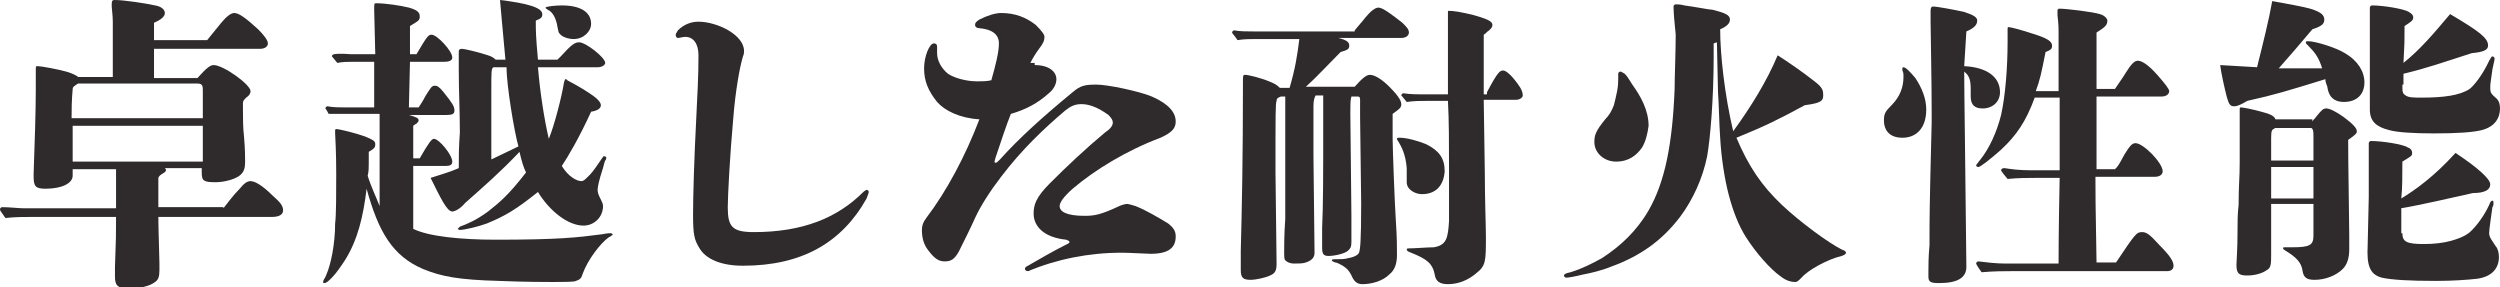 <?xml version="1.0" encoding="utf-8"?>
<!-- Generator: Adobe Illustrator 25.2.3, SVG Export Plug-In . SVG Version: 6.00 Build 0)  -->
<svg version="1.1" id="Layer_1" xmlns="http://www.w3.org/2000/svg" xmlns:xlink="http://www.w3.org/1999/xlink" x="0px" y="0px"
	 viewBox="0 0 230.5 26.5" style="enable-background:new 0 0 230.5 26.5;" xml:space="preserve">
<style type="text/css">
	.st0{fill:#2F2B2C;}
</style>
<g>
	<g>
		<path class="st0" d="M20.6,19.2c0.3-0.4,1-1.3,1.5-1.8c0.4-0.5,0.7-0.7,1-0.7c0.4,0,1.1,0.4,2,1.3c0.8,0.7,1,1,1,1.4
			c0,0.4-0.4,0.6-1,0.6H14.6c0,1.2,0.1,3.6,0.1,4.3l0,0.6c0,0.6-0.1,0.9-0.4,1.1c-0.5,0.4-1.5,0.6-2.3,0.6c-1.1,0-1.4-0.2-1.4-1.1
			c0-0.1,0-0.5,0-0.9c0.1-2.8,0.1-2.8,0.1-4.6H3.1c-0.9,0-1.7,0-2.6,0.1C0,19.4,0,19.4,0,19.3c0-0.1,0.1-0.2,0.2-0.2
			c0.7,0,1.5,0.1,1.9,0.1h8.6v-1.6l0-2h-4v0.6c0,0.7-1,1.2-2.5,1.2c-0.9,0-1.1-0.2-1.1-1.1V16c0.1-2.6,0.2-5.9,0.2-7.7V6.4
			c0-0.3,0-0.3,0.2-0.3c0.3,0,1.9,0.3,2.6,0.5c0.7,0.2,1,0.4,1.1,0.5h3.2c0-3.8,0-4.5,0-5.1c0-0.6-0.1-1.2-0.1-1.4
			c0-0.5,0-0.6,0.3-0.6c0.8,0,2.8,0.3,3.7,0.5c0.6,0.1,0.9,0.4,0.9,0.7c0,0.3-0.3,0.6-1,0.9l0,1.6h4.9c0.4-0.5,0.4-0.5,1.3-1.6
			c0.5-0.6,0.9-0.9,1.2-0.9c0.4,0,1,0.4,2.2,1.5c0.5,0.5,0.9,1,0.9,1.3c0,0.3-0.3,0.5-0.7,0.5h-9.8l0,2.7h4C19.1,6.2,19.4,6,19.7,6
			c0.9,0,3.4,1.8,3.4,2.4c0,0.2-0.1,0.4-0.4,0.6c-0.2,0.2-0.3,0.3-0.3,0.5v0.5c0,0.8,0,1.8,0.1,2.6c0.1,1.1,0.1,2.1,0.1,2.3
			c0,0.6-0.1,0.9-0.4,1.2c-0.4,0.4-1.5,0.7-2.3,0.7c-1.1,0-1.3-0.1-1.3-0.9v-0.4h-3.4c0.1,0.1,0.1,0.1,0.1,0.2
			c0,0.1-0.1,0.2-0.3,0.3c-0.3,0.2-0.3,0.2-0.4,0.4c0,1.3,0,1.3,0,1.7v1H20.6z M18.7,10.9c0-1,0-1.7,0-2.6c0-0.5-0.1-0.6-0.6-0.6
			H7.2C6.9,7.9,6.7,8,6.7,8.2c0,0.3-0.1,0.6-0.1,2.7H18.7z M6.7,11.6v3.3h12v-3.3H6.7z"/>
		<path class="st0" d="M38.1,21.1c1.4,0.7,4.4,1,7.6,1c5.8,0,7.5-0.2,9.8-0.5c0.5-0.1,0.7-0.1,0.8-0.1c0.1,0,0.2,0.1,0.2,0.1
			s0,0.1-0.4,0.3c-0.7,0.5-1.9,2-2.4,3.4c-0.1,0.4-0.3,0.5-0.6,0.6C53,26,51.9,26,51,26c-0.4,0-2.7,0-5-0.1c-3.7-0.1-5.3-0.4-7-1.1
			c-2.8-1.2-4.1-3.4-5.2-7.4c-0.3,2.5-0.8,4.7-2,6.6c-0.4,0.6-0.8,1.2-1.2,1.6c-0.3,0.3-0.5,0.5-0.7,0.5c-0.1,0-0.1,0-0.1-0.1
			c0-0.1,0-0.1,0.1-0.3c0.1-0.1,0.1-0.2,0.2-0.4c0.4-0.9,0.8-2.8,0.8-4.7c0.1-0.7,0.1-2.9,0.1-4.5c0-0.6,0-1.9-0.1-3.8v-0.3
			c0-0.1,0.1-0.1,0.1-0.1c0.3,0,1.9,0.4,2.7,0.7c0.7,0.3,0.9,0.4,0.9,0.7s-0.1,0.4-0.6,0.7c0,0.3,0,0.4,0,1c0,0.5,0,0.8-0.1,1.2
			c0.3,1,0.8,2,1.1,2.8v-7.2c0-0.4,0-0.9,0-1.3h-3.7c-0.3,0-0.7,0-1,0C30.1,10.1,30,10,30,10c0-0.1,0.1-0.2,0.2-0.2
			c0.5,0.1,1.1,0.1,1.4,0.1h2.9l0-4.2h-2.1c-0.4,0-0.8,0-1.3,0.1c-0.4-0.5-0.5-0.6-0.5-0.6c0-0.1,0.1-0.2,0.2-0.2
			C31.4,4.9,32.1,5,32.4,5h2.2l-0.1-4.1c0-0.6,0-0.6,0.2-0.6c0.8,0,2.2,0.2,3,0.4c0.7,0.2,1,0.4,1,0.8s-0.1,0.4-0.9,0.9V5h0.6
			c1-1.7,1.1-1.8,1.4-1.8c0.5,0,1.9,1.5,1.9,2.1c0,0.3-0.3,0.4-0.8,0.4h-3.1l-0.1,4.2h0.9c0.2-0.3,0.4-0.6,0.6-1
			c0.5-0.8,0.6-1,0.9-1c0.2,0,0.4,0.1,0.8,0.6c0.8,1,1,1.3,1,1.7c0,0.3-0.2,0.4-0.7,0.4h-3.5c0.7,0.2,0.9,0.3,0.9,0.5
			c0,0.1-0.1,0.2-0.2,0.3c-0.2,0.1-0.3,0.2-0.3,0.2v3h0.6c0.8-1.4,1.1-1.8,1.3-1.8c0.5,0,1.7,1.5,1.7,2.1c0,0.3-0.2,0.4-0.6,0.4h-3
			L38.1,21.1z M49.6,6.2c0.2,2.4,0.6,4.9,1,6.6c0.5-1.2,1.2-3.9,1.4-5.2c0.1-0.3,0.1-0.3,0.1-0.3s0.2,0,0.2,0.1
			c0.4,0.2,1.3,0.7,1.9,1.1c0.8,0.5,1.2,0.9,1.2,1.2c0,0.3-0.3,0.5-0.9,0.6c-1.1,2.4-2.1,4.1-2.7,5c0.6,1,1.4,1.4,1.8,1.4
			c0.2,0,0.3-0.1,0.8-0.6c0.3-0.3,0.9-1.2,1.1-1.5c0.1-0.1,0.1-0.2,0.2-0.2c0.1,0,0.2,0.1,0.2,0.1c0,0.1,0,0.2-0.1,0.3
			c-0.1,0.2-0.1,0.4-0.3,1c-0.2,0.6-0.4,1.4-0.4,1.7c0,0.3,0.1,0.5,0.3,0.9c0.1,0.2,0.2,0.4,0.2,0.6c0,1-0.8,1.8-1.8,1.8
			c-1.4,0-3.1-1.3-4.2-3.1c-2,1.6-3,2.2-4.7,2.9c-0.8,0.3-2.1,0.6-2.5,0.6c-0.1,0-0.2-0.1-0.2-0.1s0.1-0.1,0.2-0.2
			c0.8-0.3,1.5-0.6,2.6-1.4c1-0.8,1.8-1.4,3.5-3.6c-0.2-0.4-0.4-1-0.6-1.9c-1.7,1.8-3.3,3.2-5,4.7c-0.5,0.6-1,0.8-1.2,0.8
			c-0.5,0-1.1-1.3-2-3.1c0.9-0.3,1.7-0.5,2.6-0.9c0-1.1,0-1.9,0.1-3.3c0-1.9-0.1-3.8-0.1-5.7c0-1.2,0-1.5,0-1.8V4.7
			c0-0.1,0.1-0.2,0.3-0.2c0.2,0,1.5,0.3,2.4,0.6c0.3,0.1,0.5,0.2,0.7,0.4h0.9c-0.3-3.3-0.4-4.3-0.5-5.5C48.6,0.3,50,0.7,50,1.3
			c0,0.3-0.1,0.4-0.6,0.6c0,1,0,1.4,0.2,3.6h1.8l0.3-0.3c1-1.1,1.3-1.3,1.7-1.3c0.6,0,2.4,1.4,2.4,1.9c0,0.2-0.3,0.4-0.7,0.4H49.6z
			 M47.8,13.5c-0.4-1.4-1.1-5.7-1.1-7.3h-1.2c-0.2,0.1-0.2,0.4-0.2,2v6.5L47.8,13.5z M52.9,3.6c-0.5,0-1.1-0.2-1.3-0.5
			C51.5,3,51.5,3,51.4,2.5c-0.1-0.7-0.4-1.4-0.9-1.6c-0.1-0.1-0.2-0.1-0.2-0.2c0-0.1,0.9-0.2,1.5-0.2c1.7,0,2.7,0.6,2.7,1.7
			C54.5,2.9,53.8,3.6,52.9,3.6z"/>
		<path class="st0" d="M68.6,4.7c0,0.1,0,0.3-0.1,0.5c-0.3,1-0.7,3.2-0.9,5.8c-0.3,3.3-0.5,7.1-0.5,8.1c0,1.8,0.4,2.3,2.4,2.3
			c4.5,0,7.7-1.3,10.1-3.7c0.1-0.1,0.3-0.2,0.3-0.2c0.1,0,0.2,0.1,0.2,0.2c0,0.1-0.1,0.3-0.2,0.6c-2.3,4.1-6,6.2-11.4,6.2
			c-2,0-3.4-0.6-4-1.6c-0.5-0.8-0.6-1.3-0.6-3.1c0-1.7,0.1-5.2,0.3-9c0.1-2.1,0.2-3.7,0.2-5.7c0-1.1-0.5-1.7-1.2-1.7
			c-0.3,0-0.5,0.1-0.7,0.1c-0.1,0-0.2-0.1-0.2-0.3c0-0.1,0.1-0.2,0.2-0.4C63.1,2.2,63.8,2,64.4,2C66.1,2,68.6,3.2,68.6,4.7z"/>
		<path class="st0" d="M95.4,6c1.3,0,2,0.6,2,1.3c0,0.4-0.2,0.9-0.7,1.3c-1,0.9-2.1,1.5-3.5,1.9c-0.4,1-0.9,2.5-1.4,4
			c-0.1,0.3-0.1,0.4-0.1,0.4c0,0.1,0,0.1,0.1,0.1c0.1,0,0.1,0,0.4-0.3c1.7-1.9,3.9-3.9,6.7-6.2c0.7-0.6,1.1-0.7,2.2-0.7
			c1,0,3.9,0.6,5.1,1.1c1.6,0.7,2.2,1.5,2.2,2.3c0,0.6-0.3,1-1.4,1.5c-3.2,1.2-6.1,3-8.1,4.7c-0.9,0.8-1.2,1.3-1.2,1.6
			c0,0.5,0.6,0.9,2.3,0.9c0.9,0,1.5-0.1,3.2-0.9c0.2-0.1,0.6-0.2,0.7-0.2s0.5,0.1,0.8,0.2c1,0.4,2,1,3,1.6c0.5,0.4,0.7,0.7,0.7,1.2
			c0,1-0.6,1.6-2.3,1.6c-0.4,0-1.9-0.1-2.7-0.1c-3,0-6,0.6-8.6,1.7c-0.2,0-0.3-0.1-0.3-0.2c0-0.1,0-0.1,0.1-0.2
			c1.2-0.7,2.6-1.5,3.8-2.1c0.2-0.1,0.2-0.1,0.2-0.2s-0.1-0.1-0.3-0.2c-2-0.2-3-1.2-3-2.4c0-0.8,0.2-1.5,1.5-2.8
			c1.6-1.6,3.3-3.2,5.1-4.7c0.6-0.4,0.7-0.7,0.7-0.9c0-0.2-0.1-0.4-0.4-0.7c-1.1-0.8-1.9-1-2.5-1c-0.6,0-1,0.2-1.5,0.6
			c-2,1.7-4,3.6-5.9,6.1c-1,1.3-1.9,2.7-2.4,3.8c-0.4,0.9-1,2.1-1.5,3.1c-0.4,0.7-0.7,0.9-1.3,0.9c-0.5,0-0.9-0.2-1.5-1
			C85.2,22.6,85,22,85,21.2c0-0.4,0.1-0.7,0.4-1.1c1.9-2.5,3.6-5.7,4.9-9.1c-1.8-0.1-3.2-0.8-3.9-1.6c-0.8-1-1.2-1.9-1.2-3.1
			c0-1.1,0.5-2.3,0.9-2.3c0.2,0,0.3,0.1,0.3,0.3c0,0.1,0,0.4,0,0.6c0,0.7,0.4,1.4,1,1.9c0.6,0.4,1.7,0.7,2.7,0.7
			c0.4,0,0.9,0,1.3-0.1c0.4-1.4,0.7-2.6,0.7-3.4c0-0.8-0.6-1.3-1.8-1.4c-0.2,0-0.4-0.1-0.4-0.3s0.1-0.3,0.4-0.5
			c0.8-0.4,1.5-0.6,2-0.6c1.3,0,2.3,0.4,3.2,1.1c0.6,0.6,0.8,0.9,0.8,1.1c0,0.3-0.1,0.6-0.5,1.1c-0.3,0.4-0.6,0.9-0.8,1.3H95.4z"/>
		<path class="st0" d="M124.9,2.8c0.4-0.5,0.7-0.8,1-1.2c0.5-0.6,0.9-0.9,1.2-0.9c0.4,0,1.3,0.7,2.2,1.4c0.4,0.4,0.6,0.6,0.6,0.9
			c0,0.3-0.3,0.5-0.7,0.5h-5.8c0.8,0.2,1,0.4,1,0.7c0,0.3-0.1,0.4-0.8,0.6c-1.1,1.1-2.3,2.4-3.2,3.2h4.5c0.7-0.8,1.1-1.1,1.4-1.1
			c0.5,0,1.2,0.5,1.8,1.1c0.6,0.6,1.1,1.2,1.1,1.6c0,0.3-0.1,0.4-0.8,0.9c0,1,0,1.8,0,2.3c0,0.9,0.2,6.2,0.3,7.6
			c0.1,1.5,0.1,2.4,0.1,3.1c0,0.8-0.2,1.4-0.7,1.8c-0.6,0.6-1.6,0.9-2.5,0.9c-0.4,0-0.7-0.2-0.9-0.6c-0.3-0.7-0.6-0.9-0.9-1.1
			c-0.2-0.1-0.5-0.3-0.7-0.3c-0.2-0.1-0.3-0.1-0.3-0.2c0-0.1,0.1-0.1,0.5-0.1c0.3,0,0.7,0,1-0.1c0.6-0.1,0.9-0.3,1-0.5
			c0.1-0.3,0.2-0.8,0.2-4.6l-0.1-7.9c0-0.6,0-1.2,0-1.6c0-0.3-0.1-0.3-0.3-0.3h-0.5c-0.1,0.3-0.1,0.8-0.1,1.5l0.1,9.5
			c0,2,0,2.3,0,2.4c0,0.5-0.1,0.6-0.3,0.8c-0.3,0.3-1.3,0.5-1.8,0.5s-0.6-0.2-0.6-0.8c0-0.2,0-0.2,0-1.8c0.1-2.1,0.1-4.8,0.1-9.5
			l0-2.7h-0.7c-0.1,0.2-0.2,0.4-0.2,1v4.6l0.1,8.9c0,0.4-0.2,0.7-0.8,0.9c-0.3,0.1-0.6,0.1-1.1,0.1c-0.3,0-0.6-0.1-0.8-0.3
			c-0.1-0.1-0.1-0.3-0.1-0.9c0-0.5,0-1.5,0.1-2.9c0-1.6,0-2.2,0-5.3c0-1.9,0-5.3,0-6h-0.4c-0.3,0.1-0.4,0.2-0.4,0.4
			c-0.1,0.3-0.1,0.9-0.1,6.6l0.1,8.4c0,0.6-0.1,0.9-0.6,1.1c-0.4,0.2-1.3,0.4-1.8,0.4c-0.7,0-0.9-0.2-0.9-0.9c0-0.3,0-0.4,0-1.8
			c0.1-3.9,0.2-8.3,0.2-15.6c0-0.5,0-0.6,0.2-0.6c0.3,0,1.5,0.3,2.2,0.6c0.5,0.2,0.7,0.3,1,0.6h0.9c0.5-1.7,0.7-2.9,0.9-4.5h-3.9
			c-0.6,0-1.2,0-1.8,0.1c-0.4-0.6-0.5-0.6-0.5-0.7c0-0.1,0.1-0.2,0.2-0.2c0.5,0.1,1.2,0.1,1.9,0.1H124.9z M131.1,17.9
			c-0.6,0-1.4-0.4-1.4-1.1c0-0.3,0-0.7,0-1.3c-0.1-1.3-0.5-2-0.8-2.5c-0.1-0.1-0.1-0.2-0.1-0.2c0-0.1,0.1-0.1,0.3-0.1
			c0.6,0,1.7,0.3,2.4,0.6c1.2,0.6,1.7,1.3,1.7,2.5C133.1,17.1,132.4,17.9,131.1,17.9z M137.1,8.5c1-1.9,1.2-2,1.5-2
			c0.2,0,0.6,0.3,1,0.8c0.4,0.5,0.8,1,0.8,1.5c0,0.2-0.3,0.4-0.6,0.4h-3l0.1,6.7c0,2.5,0.1,4.9,0.1,5.9c0,2.3,0,2.7-0.9,3.4
			c-0.7,0.6-1.6,1-2.6,1c-0.8,0-1.1-0.3-1.2-0.8c-0.2-1.1-0.7-1.5-2.2-2.1c-0.3-0.1-0.4-0.2-0.4-0.3c0-0.1,0.1-0.1,0.2-0.1
			c0.6,0,1.7-0.1,2.3-0.1c1.2-0.2,1.3-0.9,1.4-2.4c0-1.6,0-3.3,0-4.9c0-2.2,0-4.4-0.1-6.2h-1.8c-0.7,0-1.3,0-2,0.1
			c-0.4-0.5-0.5-0.6-0.5-0.6c0-0.1,0.1-0.2,0.2-0.2c0.6,0.1,1.4,0.1,1.8,0.1h2.3l0-7.6c0-0.1,0-0.1,0.1-0.1c0.4,0,1.1,0.1,2.3,0.4
			c1,0.3,1.7,0.5,1.7,0.9c0,0.2-0.1,0.3-0.3,0.5c-0.2,0.1-0.3,0.3-0.5,0.4v5.5H137.1z"/>
		<path class="st0" d="M154.3,0.6c0-0.1,0.1-0.2,0.2-0.2c0.2,0,0.4,0,0.8,0.1c0.8,0.1,2.3,0.4,2.6,0.4c1.2,0.3,1.6,0.5,1.6,0.9
			c0,0.3-0.2,0.6-0.9,0.9c0,2.3,0.4,6,1.2,9.4c1.6-2.2,3.1-4.6,4.1-7c0.8,0.5,2.4,1.6,3.4,2.4c0.8,0.6,0.8,0.9,0.8,1.3
			c0,0.5-0.2,0.7-1.7,0.9c-2.4,1.3-3.6,1.9-6.3,3c1.1,2.6,2.3,4.4,4.2,6.2c1.7,1.6,4.3,3.5,5.5,4.1c0.3,0.1,0.4,0.2,0.4,0.3
			c0,0.1-0.1,0.2-0.4,0.3c-1.3,0.3-3.1,1.3-3.7,2c-0.3,0.3-0.4,0.4-0.6,0.4c-0.3,0-0.8-0.1-1.3-0.5c-1-0.7-2.3-2.2-3.2-3.6
			c-0.7-1.1-1.2-2.4-1.6-3.9c-0.4-1.5-0.7-3.5-0.8-5.3c-0.1-1.4-0.1-2.8-0.2-4.2l-0.1-4.6L158,4c0,0.3,0,0.3,0,1.3
			c0,3.7-0.3,7.4-0.6,9.1c-0.4,2-1.3,4-2.5,5.6c-1.6,2.1-3.6,3.6-6.4,4.6c-0.7,0.3-1.9,0.6-2.5,0.7c-0.8,0.2-1.4,0.3-1.6,0.3
			c-0.1,0-0.2-0.1-0.2-0.2c0-0.1,0.1-0.2,0.6-0.3c1-0.3,2-0.8,2.9-1.3c1.7-1.1,3.2-2.5,4.3-4.4c1.5-2.6,2.2-6.1,2.4-11.2
			c0-1,0.1-3.5,0.1-5C154.4,2.3,154.3,1.1,154.3,0.6L154.3,0.6z M151.4,13.6c-0.5,0.7-1.2,1.3-2.4,1.3c-1.1,0-2-0.8-2-1.8
			c0-0.6,0.1-1,1-2.1c0.4-0.4,0.6-0.8,0.8-1.3c0.1-0.4,0.2-0.8,0.3-1.3c0.1-0.5,0.1-1,0.1-1.2c0-0.1,0-0.3,0-0.4
			c0-0.1,0.1-0.2,0.2-0.2c0.1,0,0.2,0.1,0.4,0.2c0.2,0.2,0.4,0.5,0.7,1c0.8,1.1,1.5,2.4,1.5,3.8C151.9,12.4,151.7,13.1,151.4,13.6z"
			/>
		<path class="st0" d="M175.4,12.7c-1.1,0-1.7-0.6-1.7-1.6c0-0.6,0.1-0.8,0.7-1.4c0.8-0.8,1.1-1.7,1.1-2.6c0-0.3,0-0.4-0.1-0.6
			c0-0.1,0-0.1,0-0.2c0-0.1,0.1-0.1,0.1-0.1c0.2,0,0.6,0.4,1.1,1c0.6,0.9,1,1.9,1,2.9C177.6,11.8,176.7,12.7,175.4,12.7z M181.1,6.1
			c2.1,0.1,3.3,1,3.3,2.4c0,0.9-0.7,1.5-1.6,1.5c-0.8,0-1.1-0.4-1.1-1.1c0-0.2,0-0.4,0-0.6c0-0.9-0.1-1.3-0.6-1.7
			c0,1.9,0.1,7.9,0.2,18c0,1-0.8,1.5-2.5,1.5c-0.8,0-1-0.1-1-0.6v-0.5c0-0.5,0-1.3,0.1-2.4c0-2.7,0-3.3,0.2-11.3v-1
			c0-2.9-0.1-7.6-0.1-8.3c0-0.7,0-0.9,0-1c0-0.3,0.1-0.4,0.2-0.4c0.4,0,2,0.3,2.9,0.5c0.9,0.3,1.2,0.5,1.2,0.8c0,0.4-0.3,0.7-1,1
			L181.1,6.1z M195.1,24.2c1.8-2.7,1.9-2.8,2.4-2.8c0.4,0,0.7,0.2,1.6,1.2c1,1,1.3,1.5,1.3,1.9c0,0.3-0.2,0.5-0.6,0.5h-14.3
			c-0.7,0-1.6,0-2.8,0.1c-0.5-0.7-0.5-0.8-0.5-0.8c0-0.1,0.1-0.2,0.2-0.2c0.8,0.1,1.7,0.2,2.5,0.2h4.9c0-0.4,0-3.1,0.1-7.9h-2
			c-0.9,0-1.8,0-2.8,0.1c-0.6-0.7-0.6-0.8-0.6-0.8c0-0.1,0.1-0.2,0.3-0.2c0.7,0.1,1.3,0.2,2.5,0.2h2.6l0-6.7h-2.3
			c-0.8,2.2-1.7,3.5-3.1,4.8c-0.9,0.8-1.9,1.6-2.1,1.6c-0.1,0-0.2-0.1-0.2-0.1c0-0.1,0-0.1,0.4-0.6c0.8-1,1.5-2.5,1.9-4.1
			c0.4-1.8,0.6-4.4,0.6-6.8v-1c0-0.3,0-0.3,0.1-0.3c0.2,0,1.3,0.3,2.2,0.6c1.3,0.4,1.8,0.7,1.8,1.1c0,0.3-0.1,0.4-0.6,0.6
			c-0.4,2-0.5,2.5-0.9,3.6h2.1l0-5c0-1,0-1.1-0.1-2V1.1c0-0.2,0-0.3,0.2-0.3c0.6,0,3.1,0.3,3.7,0.5c0.4,0.1,0.7,0.4,0.7,0.6
			c0,0.4-0.2,0.6-1,1.1l0,5.2h1.7c0.6-0.9,0.7-1,1-1.5c0.5-0.8,0.8-1.1,1.1-1.1c0.4,0,1,0.4,1.8,1.3c0.7,0.8,1.1,1.3,1.1,1.5
			c0,0.3-0.3,0.5-0.7,0.5h-6l0,6.7h1.7c0.3-0.3,0.3-0.3,0.9-1.4c0.5-0.8,0.7-1,1-1c0.7,0,2.5,1.8,2.5,2.6c0,0.3-0.3,0.5-0.7,0.5
			h-5.5c0,1.9,0,1.9,0.1,7.9H195.1z"/>
		<path class="st0" d="M214.1,6.3c-0.3-1-0.7-1.5-1.2-2c-0.3-0.3-0.3-0.3-0.3-0.4c0-0.1,0.1-0.1,0.2-0.1c0.7,0,2.6,0.6,3.4,1.1
			c1.2,0.7,1.8,1.7,1.8,2.7c0,1.1-0.7,1.8-1.9,1.8c-0.7,0-1.2-0.3-1.4-0.9c-0.1-0.2-0.1-0.6-0.2-0.7c-0.1-0.3-0.1-0.4-0.1-0.5
			c-3.6,1.1-4.5,1.4-7.2,2c-0.5,0.3-0.9,0.5-1.2,0.5c-0.4,0-0.5-0.2-0.7-0.9c-0.2-0.8-0.5-2.1-0.6-2.9l3.4,0.2
			c0.6-2.4,1.1-4.4,1.4-6.1c1.6,0.3,2.8,0.5,3.5,0.7c1,0.3,1.3,0.6,1.3,1c0,0.4-0.2,0.6-1.1,0.9c-1,1.2-2.3,2.7-3.1,3.6L214.1,6.3z
			 M213.2,11.2c0.1-0.2,0.2-0.2,0.4-0.5c0.5-0.6,0.6-0.7,0.9-0.7c0.3,0,0.9,0.3,1.6,0.8c0.8,0.6,1.2,1,1.2,1.3
			c0,0.2-0.1,0.3-0.8,0.8c0,2.3,0.1,7.5,0.1,8.8c0,0.5,0,1,0,1.3c0,0.8-0.2,1.4-0.6,1.8c-0.6,0.6-1.6,1-2.6,1c-0.7,0-1-0.2-1.1-0.8
			c-0.1-0.8-0.6-1.3-1.6-1.9c-0.1-0.1-0.2-0.1-0.2-0.2c0-0.1,0-0.1,0.2-0.1c0.2,0,0.4,0,0.6,0c1.7,0,2-0.2,2-1.1v-2.9h-3.9l0,4.6
			c0,0.9,0,1.3-0.4,1.5c-0.4,0.3-1.1,0.5-1.8,0.5c-0.8,0-1-0.2-1-1c0-0.3,0.1-1.3,0.1-3.1c0-0.8,0-1.6,0.1-2.4
			c0-1.8,0.1-2.5,0.1-3.9c0-0.7,0-1.5,0-2.6c0-0.7,0-1.5,0-2.3c0-0.1,0-0.2,0.1-0.2c0.2,0,1.2,0.2,1.9,0.4c0.8,0.2,1.2,0.4,1.3,0.7
			H213.2z M213.3,12.6c0-0.4,0-0.7-0.2-0.8h-3.3c-0.1,0-0.1,0.1-0.2,0.1c-0.1,0.1-0.2,0.1-0.2,0.8v2.1h3.9V12.6z M209.4,15.4v2.9
			h3.9v-2.9H209.4z M221.5,21.5c0,0.8,0.4,1,2,1c0.9,0,1.8-0.1,2.5-0.3c0.7-0.2,1.2-0.4,1.6-0.7c0.4-0.3,1.3-1.3,1.9-2.6
			c0.1-0.3,0.2-0.4,0.3-0.4c0.1,0,0.1,0.1,0.1,0.2c0,0.1,0,0.3-0.1,0.4c-0.1,0.8-0.3,2-0.3,2.4c0,0.4,0.3,0.7,0.6,1.2
			c0.2,0.2,0.3,0.6,0.3,1c0,1-0.6,1.8-2,2c-0.9,0.1-2.2,0.2-3.8,0.2c-2.5,0-4.1-0.1-5-0.3c-1.1-0.3-1.4-1.1-1.3-3l0.1-4.4l0-5
			c0-0.1,0.1-0.2,0.2-0.2c1,0,3,0.3,3.4,0.6c0.3,0.1,0.4,0.3,0.4,0.5c0,0.3-0.1,0.3-0.9,0.8c0,1.3,0,2.4-0.1,3.4c1.3-0.8,3-2,5-4.2
			c2.1,1.4,3.2,2.4,3.2,2.9c0,0.5-0.5,0.8-1.6,0.8c-1.8,0.4-4.8,1.1-6.6,1.4V21.5z M221.5,7.8c0,0.7,0,0.8,0.3,1s0.7,0.2,1.5,0.2
			c2,0,3.5-0.2,4.4-0.8c0.4-0.3,1.2-1.3,1.8-2.6c0.2-0.3,0.2-0.4,0.3-0.4c0.1,0,0.2,0.1,0.2,0.2c0,0.1,0,0.1-0.2,1
			c-0.1,0.8-0.2,1.3-0.2,1.6c0,0.5,0,0.6,0.6,1.1c0.2,0.2,0.3,0.5,0.3,0.9c0,0.9-0.5,1.7-1.7,2c-0.8,0.2-2.2,0.3-4.4,0.3
			c-1.9,0-3.4-0.1-4.1-0.3c-1.2-0.3-1.8-0.8-1.8-1.9l0-3.6c0-0.2,0-0.4,0-0.6c0-0.6,0-1.2,0-1.8c0-0.7,0-1.4,0-2.1
			c0-0.4,0-0.8,0-1.3c0-0.1,0.1-0.2,0.2-0.2c1,0,2.9,0.3,3.4,0.6c0.3,0.2,0.4,0.3,0.4,0.5c0,0.3-0.2,0.4-0.8,0.8
			c0,1.5,0,1.5-0.1,3.4c1.5-1.2,2.7-2.6,4.3-4.5c2.7,1.6,3.5,2.2,3.5,2.9c0,0.4-0.4,0.6-1.5,0.7c-2.8,0.9-4.2,1.4-6.3,1.9V7.8z"/>
	</g>
</g>
</svg>
